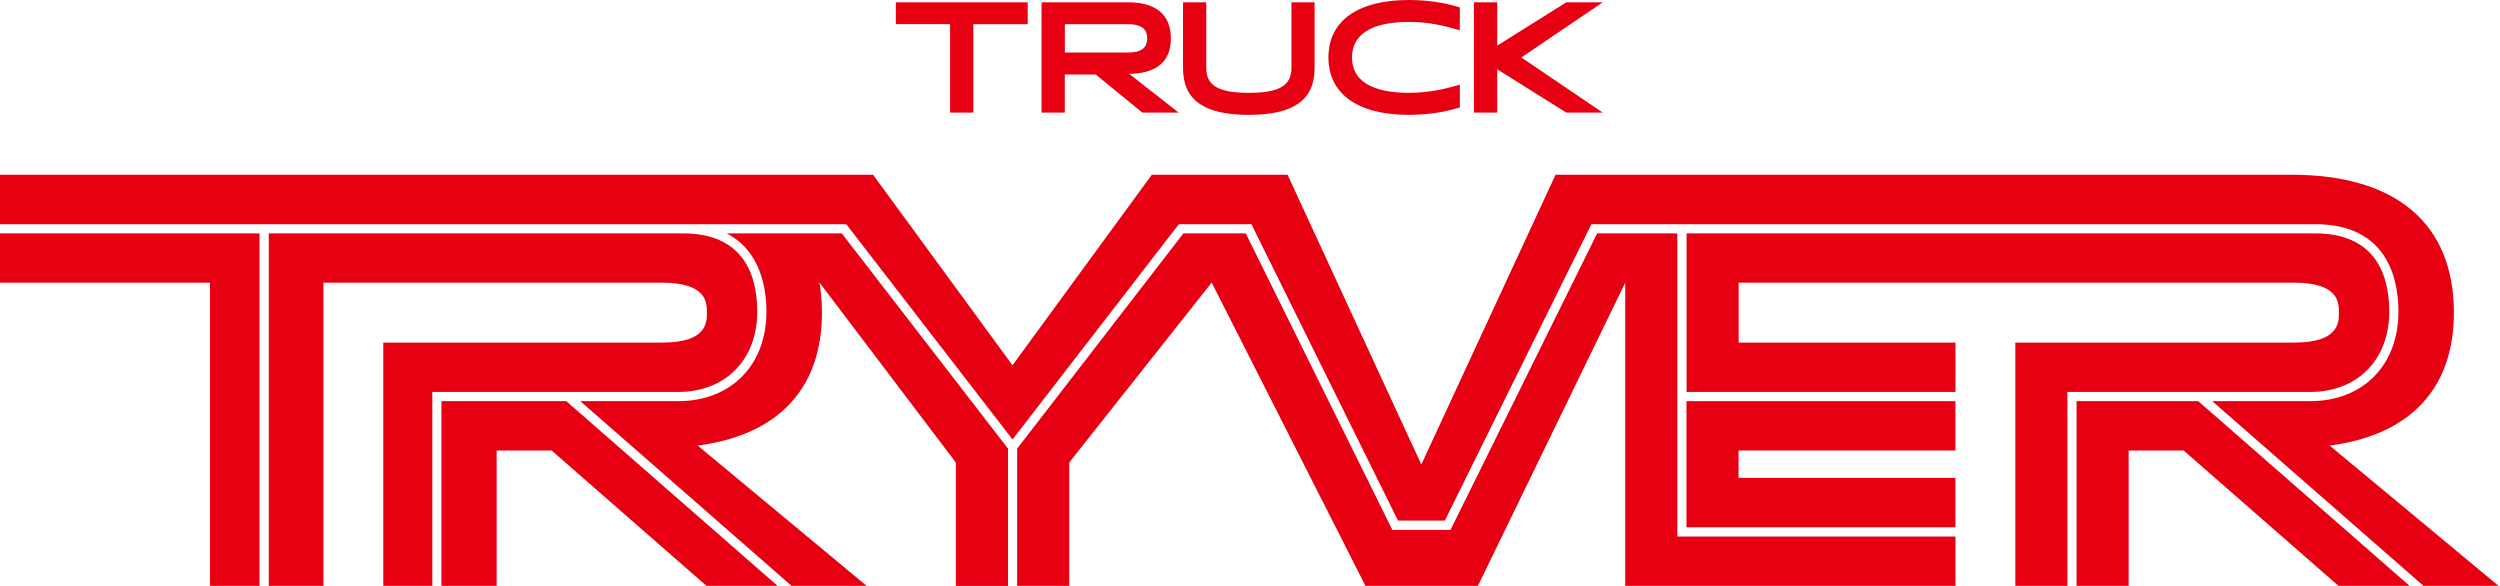 <svg width="256" height="60" viewBox="0 0 256 60" fill="none" xmlns="http://www.w3.org/2000/svg">
<path d="M105.238 0.236V2.479H99.668V11.532H97.286V2.473H91.734V0.236H105.232H105.238ZM120.7 11.532H116.981L112.204 7.632H109.035V11.532H106.653V0.236H115.5C118.378 0.236 119.896 1.512 119.896 3.931C119.896 6.35 118.384 7.523 115.639 7.565L120.694 11.532H120.7ZM115.566 2.479H109.041V5.376H115.554C116.848 5.376 117.477 4.904 117.477 3.937C117.477 2.969 116.854 2.479 115.572 2.479H115.566ZM132.244 0.236V6.972C132.244 8.768 130.981 9.506 127.884 9.506C124.788 9.506 123.524 8.774 123.524 6.972V0.236H121.142V6.972C121.142 10.238 123.282 11.762 127.878 11.762C132.474 11.762 134.615 10.238 134.615 6.972V0.236H132.232H132.244ZM155.786 5.884L164.125 0.236H160.394L153.313 4.674V0.236H150.93V11.532H153.313V7.093L160.394 11.532H164.125L155.786 5.884ZM149.303 8.72C148.052 9.089 146.346 9.506 144.266 9.506C140.456 9.506 138.443 8.254 138.443 5.884C138.443 3.513 140.456 2.244 144.266 2.244C146.292 2.244 147.949 2.649 149.303 3.048L149.485 3.102V0.756C148.59 0.478 146.782 0 144.266 0C139.029 0 136.03 2.141 136.03 5.878C136.03 9.615 139.029 11.762 144.266 11.762C146.782 11.762 148.59 11.284 149.485 11.006V8.666L149.303 8.72Z" fill="#E60012"/>
<path d="M45.203 41.078V59.993H50.857V46.133H56.487L72.343 59.993H79.624L57.987 41.078H45.203Z" fill="#E60012"/>
<path d="M69.442 40.135C74.286 40.135 77.54 36.833 77.54 31.916C77.54 28.258 76.221 23.898 69.932 23.898H27.523V59.993H33.117V28.947H67.828C72.387 28.947 72.387 31.015 72.387 32.013C72.387 33.011 72.387 35.079 67.828 35.079H39.249V59.993H44.268V40.135H69.448H69.442Z" fill="#E60012"/>
<path d="M103.685 45.003L120.714 22.955H128.146L143.155 53.312H147.95L162.959 22.955H237.049C244.487 22.955 245.6 28.573 245.6 31.917C245.6 37.396 241.966 41.078 236.56 41.078H226.533L248.17 59.994H255.856L238.555 45.626C246.791 44.556 251.278 39.803 251.278 32.014C251.278 22.907 245.376 17.894 234.661 17.894H159.289L145.543 47.567L131.847 17.894H117.944L103.679 37.402L89.401 17.894H0V22.955H86.656L103.685 45.003Z" fill="#E60012"/>
<path d="M86.199 23.898H74.395C77.932 25.688 78.483 29.631 78.483 31.916C78.483 37.395 74.848 41.078 69.448 41.078H59.422L81.059 59.993H88.745L71.444 45.626C79.68 44.555 84.167 39.802 84.167 32.013C84.167 30.919 84.076 29.897 83.907 28.923L97.882 47.367V60H103.222V45.94L86.199 23.898Z" fill="#E60012"/>
<path d="M0 23.898V28.947H21.504V59.993H26.577V23.898H0Z" fill="#E60012"/>
<path d="M236.561 40.135C241.405 40.135 244.658 36.833 244.658 31.916C244.658 28.258 243.34 23.898 237.051 23.898H172.703V40.135H200.242V35.079H178.037V28.947H234.947C239.506 28.947 239.506 31.015 239.506 32.013C239.506 33.011 239.506 35.079 234.947 35.079H206.368V59.993H211.701V40.135H236.561Z" fill="#E60012"/>
<path d="M212.641 41.078V59.993H217.974V46.133H223.604L239.46 59.993H246.741L225.098 41.078H212.641Z" fill="#E60012"/>
<path d="M172.695 53.994H200.234V48.939H178.029V46.133H200.234V41.078H172.695V53.994Z" fill="#E60012"/>
<path d="M171.758 23.898H163.546L148.536 54.255H142.574L127.565 23.898H121.179L104.156 45.94V59.993H109.49V47.361L124.076 28.935L139.822 59.993H151.336L166.424 28.947V59.993H200.24V54.938H171.758V23.898Z" fill="#E60012"/>
</svg>
